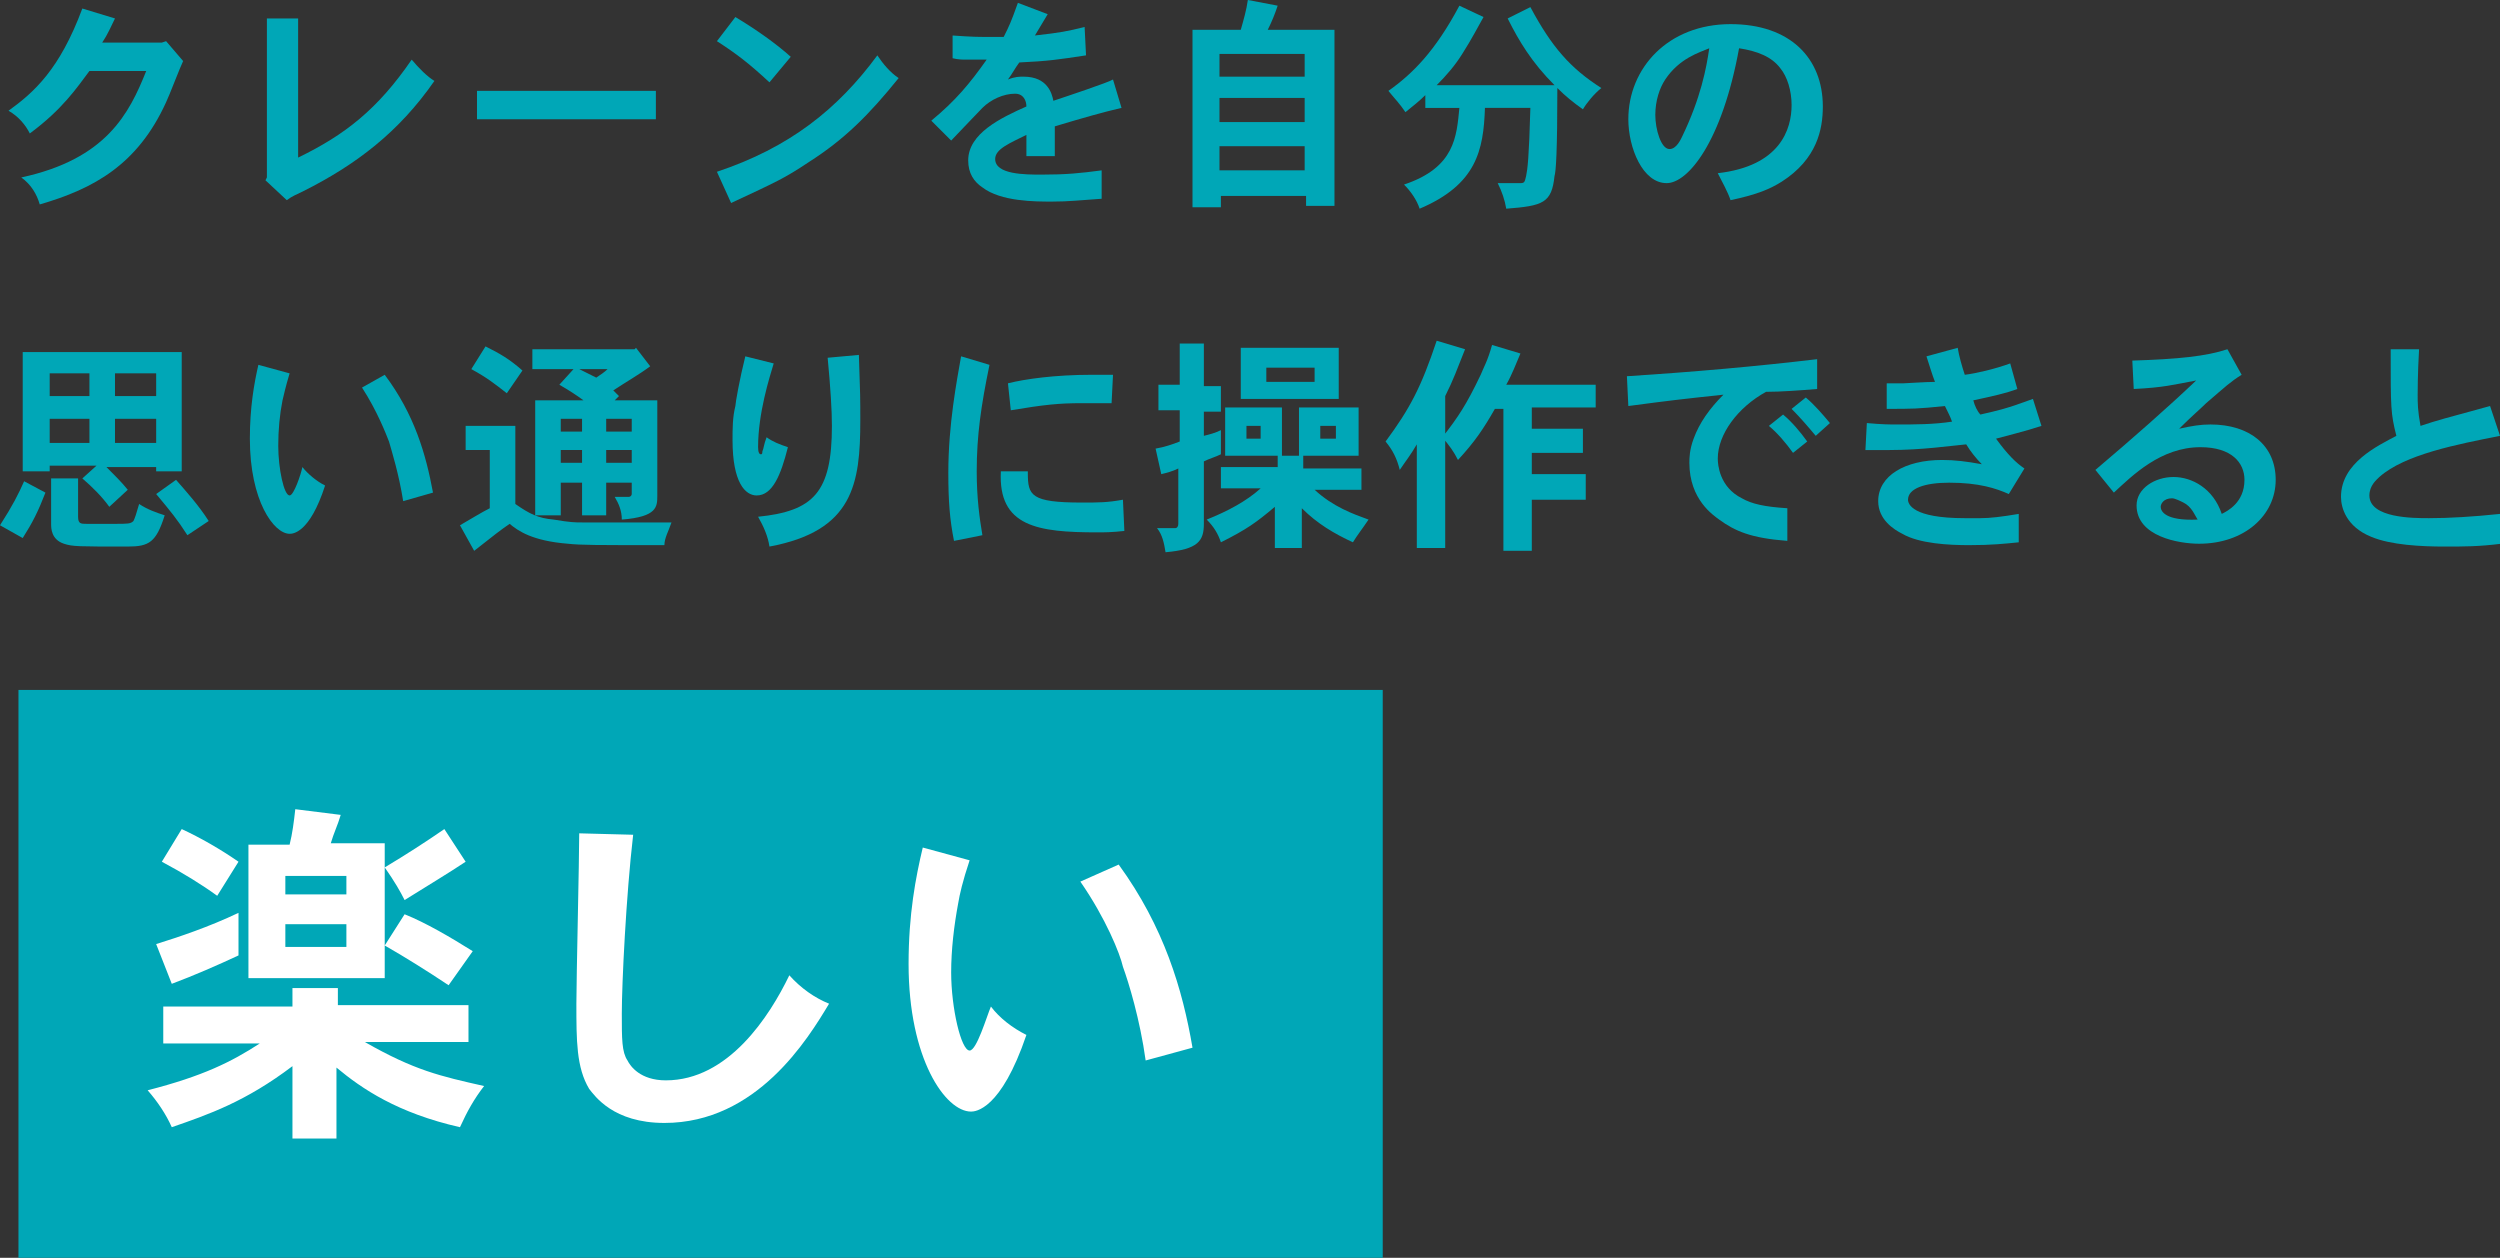 <svg enable-background="new 0 0 176.1 88.6" viewBox="0 0 176.1 88.6" xmlns="http://www.w3.org/2000/svg"><rect x="0" y="0" width="176.1" height="88.6" fill="#333333" stroke="none"/><path d="m1.3 48.6h96.1v40h-96.1z" fill="#00a7b7"/><path d="m23.8 69.5v1.3h9.2v2.6h-7.3c3.5 2 5.3 2.4 8.4 3.1-.7.9-1.2 1.8-1.7 2.9-4.4-1-6.9-2.7-8.7-4.2v5h-3.1v-5.1c-3.3 2.5-5.9 3.4-8.5 4.3-.4-.9-1-1.8-1.7-2.6 3.9-1 5.9-2 7.9-3.3h-6.8v-2.6h9.1v-1.3h3.2zm-7-2.2c-1.5.7-3.1 1.4-4.7 2l-1.1-2.8c1.6-.5 3.7-1.2 5.8-2.2zm-4-8.9c1.3.6 2.7 1.4 4 2.3l-1.5 2.4c-1.1-.8-2.4-1.6-3.9-2.4zm14.3 2.7c1.5-.9 2.9-1.8 4.2-2.7l1.5 2.3c-1.2.8-2.7 1.7-4.3 2.7-.3-.6-.7-1.3-1.4-2.3v7.8h-9.6v-9.4h2.9c.2-.8.3-1.6.4-2.5l3.2.4c-.2.7-.5 1.3-.7 2h3.8zm-7 .6v1.3h4.3v-1.3zm0 3.4v1.6h4.3v-1.6zm11.5 4.3c-1.5-1-3.1-2-4.5-2.8l1.4-2.2c1.5.6 3.2 1.6 4.8 2.6z" fill="#fff"/><path d="m44.6 58.8c-.5 4.3-.8 10.5-.8 12.6 0 1.8 0 2.7.4 3.3.2.4.9 1.4 2.7 1.4 4.4 0 7.3-4.5 8.7-7.4.8.9 1.8 1.6 2.8 2-1.5 2.5-5.1 8.4-11.6 8.4-3.6 0-4.9-1.9-5.3-2.4-.9-1.5-.9-3.4-.9-6 0-1.7.2-10.2.2-12z" fill="#fff"/><path d="m68.3 60.6c-.5 1.5-.7 2.4-.8 3-.3 1.6-.5 3.3-.5 4.9 0 2.5.7 5.5 1.3 5.5.5 0 1.2-2.4 1.5-3.1.6.8 1.5 1.5 2.5 2-1.8 5.3-3.6 5.4-3.9 5.4-1.8 0-4.4-3.7-4.4-10.4 0-3.5.5-6.1 1-8.2zm10.5.3c3.2 4.4 4.5 8.8 5.2 12.9l-3.3.9c-.4-2.9-1.2-5.5-1.6-6.6-.2-.9-1.2-3.4-3-6z" fill="#fff"/><g fill="#00a7b7"><path d="m11.4 3 .3-.1 1.2 1.4c-.2.4-1 2.5-1.2 2.9-2 4.4-5.1 6.1-8.9 7.2-.2-.7-.6-1.4-1.3-1.9 6-1.3 7.6-4.5 8.8-7.5h-4c-.9 1.2-1.9 2.7-4.2 4.4-.3-.6-.8-1.2-1.5-1.6 1.8-1.3 3.6-2.9 5.2-7.2l2.3.7c-.3.6-.5 1.1-.9 1.7z"/><path d="m21 1.3v9.8c3.3-1.6 5.6-3.4 8-6.9.5.6 1.1 1.2 1.6 1.5-2.5 3.6-5.5 5.9-9.3 7.8-.4.2-.7.3-1.1.6l-1.5-1.4.1-.2v-11.2z"/><path d="m46.2 6.4v2h-12.6v-2z"/><path d="m54.2 5.8c-1.4-1.3-2.3-2-3.7-2.9l1.3-1.7c1.5.9 2.9 1.9 3.9 2.8zm-3.7 6.3c5.1-1.7 8.5-4.4 11.3-8.2.4.6.9 1.2 1.5 1.6-2.1 2.6-3.8 4.3-6.3 5.9-1.8 1.2-2.3 1.4-5.5 2.9z"/><path d="m73.8 1c-.3.5-.6 1-.9 1.5 1.8-.2 2.3-.3 3.5-.6l.1 2c-2 .3-2.6.4-4.7.5-.3.4-.5.8-.8 1.2.5-.2.8-.2 1.1-.2 1.7 0 2 1.2 2.1 1.7.9-.3 3.9-1.3 4.2-1.5l.6 2c-1.3.3-2.7.7-4.7 1.3v2.1h-2c0-.4 0-1 0-1.5-1.2.6-2.2 1-2.2 1.7 0 1.1 2.1 1.1 3.3 1.1 1.7 0 2.7-.1 4.2-.3v2c-1.5.1-2.3.2-3.5.2s-3.6 0-4.9-1c-.6-.4-1-1-1-1.9 0-1.9 2.3-3 4.1-3.8 0-.4-.2-.9-.8-.9-.8 0-1.7.4-2.3 1-.4.4-1.9 2-2.2 2.3l-1.4-1.4c1.7-1.4 2.7-2.6 3.9-4.3-.6 0-.9 0-1.4 0-.3 0-.6 0-1-.1v-1.6c1.4.1 1.8.1 2.4.1h1.2c.4-.8.5-1 1-2.4z"/><path d="m94 2.1v12.4h-2v-.7h-6v.8h-2v-12.5h3.4c.2-.7.4-1.4.5-2.1l2.1.4c-.2.6-.4 1.1-.7 1.7zm-8.1 1.7v1.6h6v-1.6zm0 3.1v1.7h6v-1.7zm0 3.4v1.7h6v-1.7z"/><path d="m109.5 6c-1.6-1.6-2.5-3.1-3.3-4.7l1.6-.8c1.5 2.8 2.8 4.3 5 5.7-.5.4-1 1-1.3 1.5-.7-.5-1.2-.9-1.8-1.5 0 4.5-.1 5.9-.2 6.2-.2 1.9-.8 2.1-3.4 2.3-.1-.6-.3-1.2-.6-1.8h1.6c.3 0 .3-.1.4-.5.1-.5.2-1.2.3-4.8h-3.2c-.1 3-.6 5.4-4.6 7.1-.2-.6-.6-1.2-1.1-1.7 3.6-1.2 3.7-3.4 3.9-5.4h-2.4v-.9c-.4.4-.9.8-1.4 1.2-.4-.6-.8-1-1.2-1.5 1.7-1.2 3.3-2.8 5-6l1.7.8c-.4.7-.8 1.5-1.5 2.6-.5.8-1.1 1.5-1.8 2.2z"/><path d="m121 12.2c4.4-.5 5.2-3.1 5.2-4.8 0-1-.3-2-.8-2.6-.6-.8-1.6-1.2-2.9-1.4-1.2 6.6-3.6 9.5-5.1 9.5-1.7 0-2.7-2.5-2.7-4.5 0-3.6 2.8-6.7 7.2-6.7 4.2 0 6.5 2.4 6.5 5.8 0 1.6-.4 3.7-2.9 5.3-.8.5-1.7.9-3.6 1.3-.2-.6-.6-1.3-.9-1.9zm-3.7-6.6c-.4.6-.7 1.5-.7 2.5s.4 2.4 1 2.4c.5 0 .8-.7.9-.9 1.3-2.7 1.7-4.8 1.9-6.2-.7.3-2.1.7-3.1 2.2z"/><path d="m3.2 34.7c-.5 1.3-.9 2.1-1.6 3.2l-1.6-.9c.9-1.4 1.3-2.2 1.7-3.1zm4.1-2c.8.8 1.3 1.3 1.7 1.8l-1.3 1.2c-.5-.7-1.2-1.4-1.9-2l1-.9h-3.3v.4h-1.9v-8.4h11.2v8.4h-1.8v-.3h-3.7zm-3.8-6.4v1.6h2.8v-1.6zm0 3.2v1.7h2.8v-1.7zm2 4.2v2.7c0 .5.2.5.6.5h2c.9 0 1.1 0 1.3-.2.1-.2.2-.5.4-1.2.6.4 1.2.6 1.8.8-.6 1.9-1.1 2.2-2.6 2.2-3.5 0-3.9 0-4.5-.2-.9-.3-.9-1.1-.9-1.4v-3.2zm2.6-7.4v1.6h2.9v-1.6zm0 3.2v1.7h2.9v-1.7zm5.1 8.2c-.7-1.1-1.2-1.7-2.2-2.9l1.4-1c.7.8 1.6 1.8 2.3 2.9z"/><path d="m20.4 26.3c-.3 1-.4 1.5-.5 1.9-.2 1-.3 2.1-.3 3.2 0 1.6.4 3.5.8 3.5.3 0 .8-1.5.9-2 .4.5 1 1 1.6 1.3-1.1 3.4-2.3 3.4-2.5 3.4-1.1 0-2.8-2.3-2.8-6.7 0-2.2.3-3.9.6-5.2zm6.7.1c2.1 2.8 2.9 5.6 3.4 8.3l-2.1.6c-.3-1.9-.8-3.5-1-4.2-.2-.5-.8-2.1-1.9-3.8z"/><path d="m36.3 30v5.5c1 .7 1.6 1 2.7 1.1 1.2.2 1.5.2 2 .2h4.5 1.8c-.2.6-.5 1.1-.5 1.6-4.8 0-5.9 0-6.8-.1-2.5-.2-3.5-.9-4.1-1.4-.6.4-1.1.8-2.5 1.9l-1-1.8c.7-.4 1.5-.9 2.1-1.2v-4.1h-1.7v-1.7zm-2.1-5.6c1 .5 1.7.9 2.6 1.7l-1.1 1.6c-.9-.7-1.4-1.1-2.5-1.7zm6.2 1.6h-2.9v-1.4h7.2l.1-.1 1 1.3c-.8.6-1.7 1.1-2.6 1.7l.4.4-.3.3h3v6.7c0 .8 0 1.5-2.5 1.7 0-.6-.2-1.1-.5-1.6h1c.1 0 .2-.1.2-.2v-.8h-1.8v2.3h-1.7v-2.3h-1.5v2.3h-1.8v-8.1h3.4c-.4-.3-1-.7-1.7-1.1zm-.9 3.5v.9h1.5v-.9zm0 2.2v.9h1.5v-.9zm1.3-5.7 1.2.6c.3-.2.6-.4.8-.6zm1.9 3.5v.9h1.8v-.9zm0 2.2v.9h1.8v-.9z"/><path d="m54.5 25.6c-.3 1-1.1 3.5-1.1 5.9 0 .4.1.5.2.5s.1-.1.1-.2c.1-.2.1-.5.3-1 .4.3.9.5 1.5.7-.5 2-1.1 3.4-2.2 3.4-.8 0-1.7-.9-1.7-3.9 0-.8 0-1.6.2-2.4 0-.2.3-1.9.7-3.5zm6-.6c.1 2.8.1 3.1.1 4.6 0 4.5-.5 7.8-6.4 8.9-.1-.7-.4-1.4-.8-2.1 3.9-.4 5.2-1.7 5.2-6.4 0-1.1-.1-2.7-.3-4.8z"/><path d="m69.7 25.7c-.6 2.9-.9 5-.9 7.5 0 1.9.2 3.3.4 4.5l-2 .4c-.3-1.5-.4-2.8-.4-4.8 0-3.4.6-6.5.9-8.2zm2.7 7.6c0 1.6.2 2.1 3.8 2.1 1.2 0 1.8 0 2.9-.2l.1 2.2c-.9.1-1.4.1-1.9.1-4.2 0-7-.4-6.8-4.3h1.9zm5.9-4.9c-1 0-1.6 0-2.1 0-1.6 0-2.6.1-5 .5l-.2-1.9c1.2-.3 3.3-.6 5.9-.6h1.5z"/><path d="m84.8 24.3v2.9h1.2v1.8h-1.2v1.7c.4-.1.8-.2 1.2-.4v1.7c-.4.2-.8.3-1.2.5v4.4c0 1.2-.4 1.8-2.7 2-.1-.6-.2-1.2-.6-1.7h1.3c.1 0 .2-.1.2-.3v-3.9c-.4.2-.8.3-1.2.4l-.4-1.8c.6-.1 1.2-.3 1.7-.5v-2.2h-1.5v-1.8h1.5v-2.9h1.7zm7 7.9v.8h4.1v1.5h-3.3c1.3 1.2 2.7 1.7 3.8 2.1-.4.6-.8 1.1-1.1 1.6-1.3-.6-2.5-1.3-3.6-2.4v2.8h-1.9v-2.9c-1.3 1.1-2 1.6-3.8 2.5-.2-.6-.5-1.1-1-1.6 1.5-.6 2.8-1.3 3.8-2.2h-2.8v-1.5h4v-.8h1.8zm-1.5-3.5v3.4h-4v-3.4zm4-4.2v3.6h-6.9v-3.6zm-6.5 5.5v.9h1v-.9zm1.4-4.1v1h3.4v-1zm6.5 2.8v3.4h-4.2v-3.4zm-2.7 1.3v.9h1.1v-.9z"/><path d="m101.7 38.6h-1.9v-7.3c-.4.7-.8 1.2-1.2 1.8-.2-.8-.5-1.4-1-2 1.7-2.3 2.5-3.8 3.6-7.1l2 .6c-.6 1.5-.8 2.1-1.4 3.3v10.7zm10.7-11.7v1.8h-4.5v1.5h3.6v1.7h-3.6v1.5h3.8v1.8h-3.8v3.6h-2v-10h-.6c-.8 1.4-1.4 2.3-2.6 3.6-.3-.6-.6-1-1.1-1.6 1.1-1.4 1.7-2.3 2.7-4.4.2-.5.5-1 .8-2.1l2 .6c-.3.7-.6 1.5-1 2.2h6.3z"/><path d="m128 27.4c-1.2.1-2.6.2-3.6.2-2 1.1-3.4 3-3.4 4.7 0 .4.1 2 1.7 2.8.7.4 1.6.6 3.2.7v2.3c-2.6-.2-3.7-.7-4.8-1.5-.4-.3-2.1-1.4-2.1-4 0-.3 0-.9.3-1.7.4-1.1 1.1-2.1 2.1-3.1-2.8.3-3.7.4-6.7.8l-.1-2.1c4.7-.3 9.2-.7 13.4-1.2zm-2.4 1.8c.6.5 1.2 1.2 1.7 1.9l-1 .8c-.5-.7-1.1-1.4-1.7-1.9zm1.6-1.2c.6.5 1.2 1.2 1.7 1.8l-1 .9c-.5-.6-1.1-1.3-1.7-1.9z"/><path d="m137.9 24.5c.1.6.3 1.3.5 1.9.8-.1 2.1-.4 3.2-.8l.5 1.8c-.8.3-1.7.5-3.1.8.1.4.3.8.5 1 1.3-.3 1.8-.4 3.7-1.1l.6 1.9c-1.2.4-2.5.7-3.2.9.8 1.1 1.4 1.7 2 2.1l-1.1 1.8c-.9-.4-2.1-.8-4.2-.8-1.7 0-2.9.4-2.9 1.2 0 .3.3 1.3 4 1.3h1.1c.7 0 1.5-.1 2.7-.3v2c-1 .1-1.9.2-3.5.2-1.4 0-3.5-.1-4.7-.8-.6-.3-1.7-1-1.7-2.3 0-1.8 1.9-2.9 4.5-2.9.9 0 1.7.1 2.8.3-.4-.4-.8-.9-1.1-1.4-1.1.1-3.1.4-5.4.4-.4 0-1 0-1.7 0l.1-1.9c1.1.1 1.6.1 2.1.1 1.3 0 2.6 0 3.9-.2-.1-.3-.3-.7-.5-1.1-1.9.2-2.3.2-4.1.2v-1.8h1.2c.1 0 1.6-.1 2.2-.1-.2-.5-.4-1.2-.6-1.8z"/><path d="m157.9 26.4c-.8.5-1.1.8-2.5 2-.4.4-1 .9-1.9 1.8.9-.2 1.5-.3 2.2-.3 2.8 0 4.6 1.5 4.6 3.9 0 2.5-2.2 4.5-5.4 4.5-1.4 0-4.4-.5-4.4-2.7 0-1.2 1.3-2 2.6-2s2.8.8 3.4 2.6c.4-.2 1.6-.8 1.6-2.4 0-1.2-.9-2.3-3.1-2.3-2.8 0-4.8 2-6.1 3.2l-1.3-1.6c2.6-2.2 5.1-4.4 7.1-6.3-1.6.3-2.3.5-4.4.6l-.1-2c3.2-.1 5.2-.3 6.7-.8zm-4.1 9c-.2-.1-.6-.3-.8-.3-.6 0-.8.4-.8.6 0 .3.3 1 2.6.9-.2-.3-.4-.9-1-1.2z"/><path d="m170.4 24.6c-.1 1.7-.1 3-.1 3.2 0 .6 0 1.1.2 2.2 1.2-.4 1.6-.5 4.9-1.4l.7 2.1c-3 .6-6.7 1.3-8.5 2.9-.2.2-.7.6-.7 1.3 0 1.6 3.1 1.6 4.2 1.6 1.4 0 3.1-.1 5-.3l.1 2.1c-1.6.2-2.6.2-4 .2-1.6 0-3.8-.1-5.2-.7-1.7-.7-2.1-2-2.1-2.8 0-2.4 2.6-3.6 3.9-4.3-.4-1.6-.4-1.9-.4-6.1z"/></g></svg>